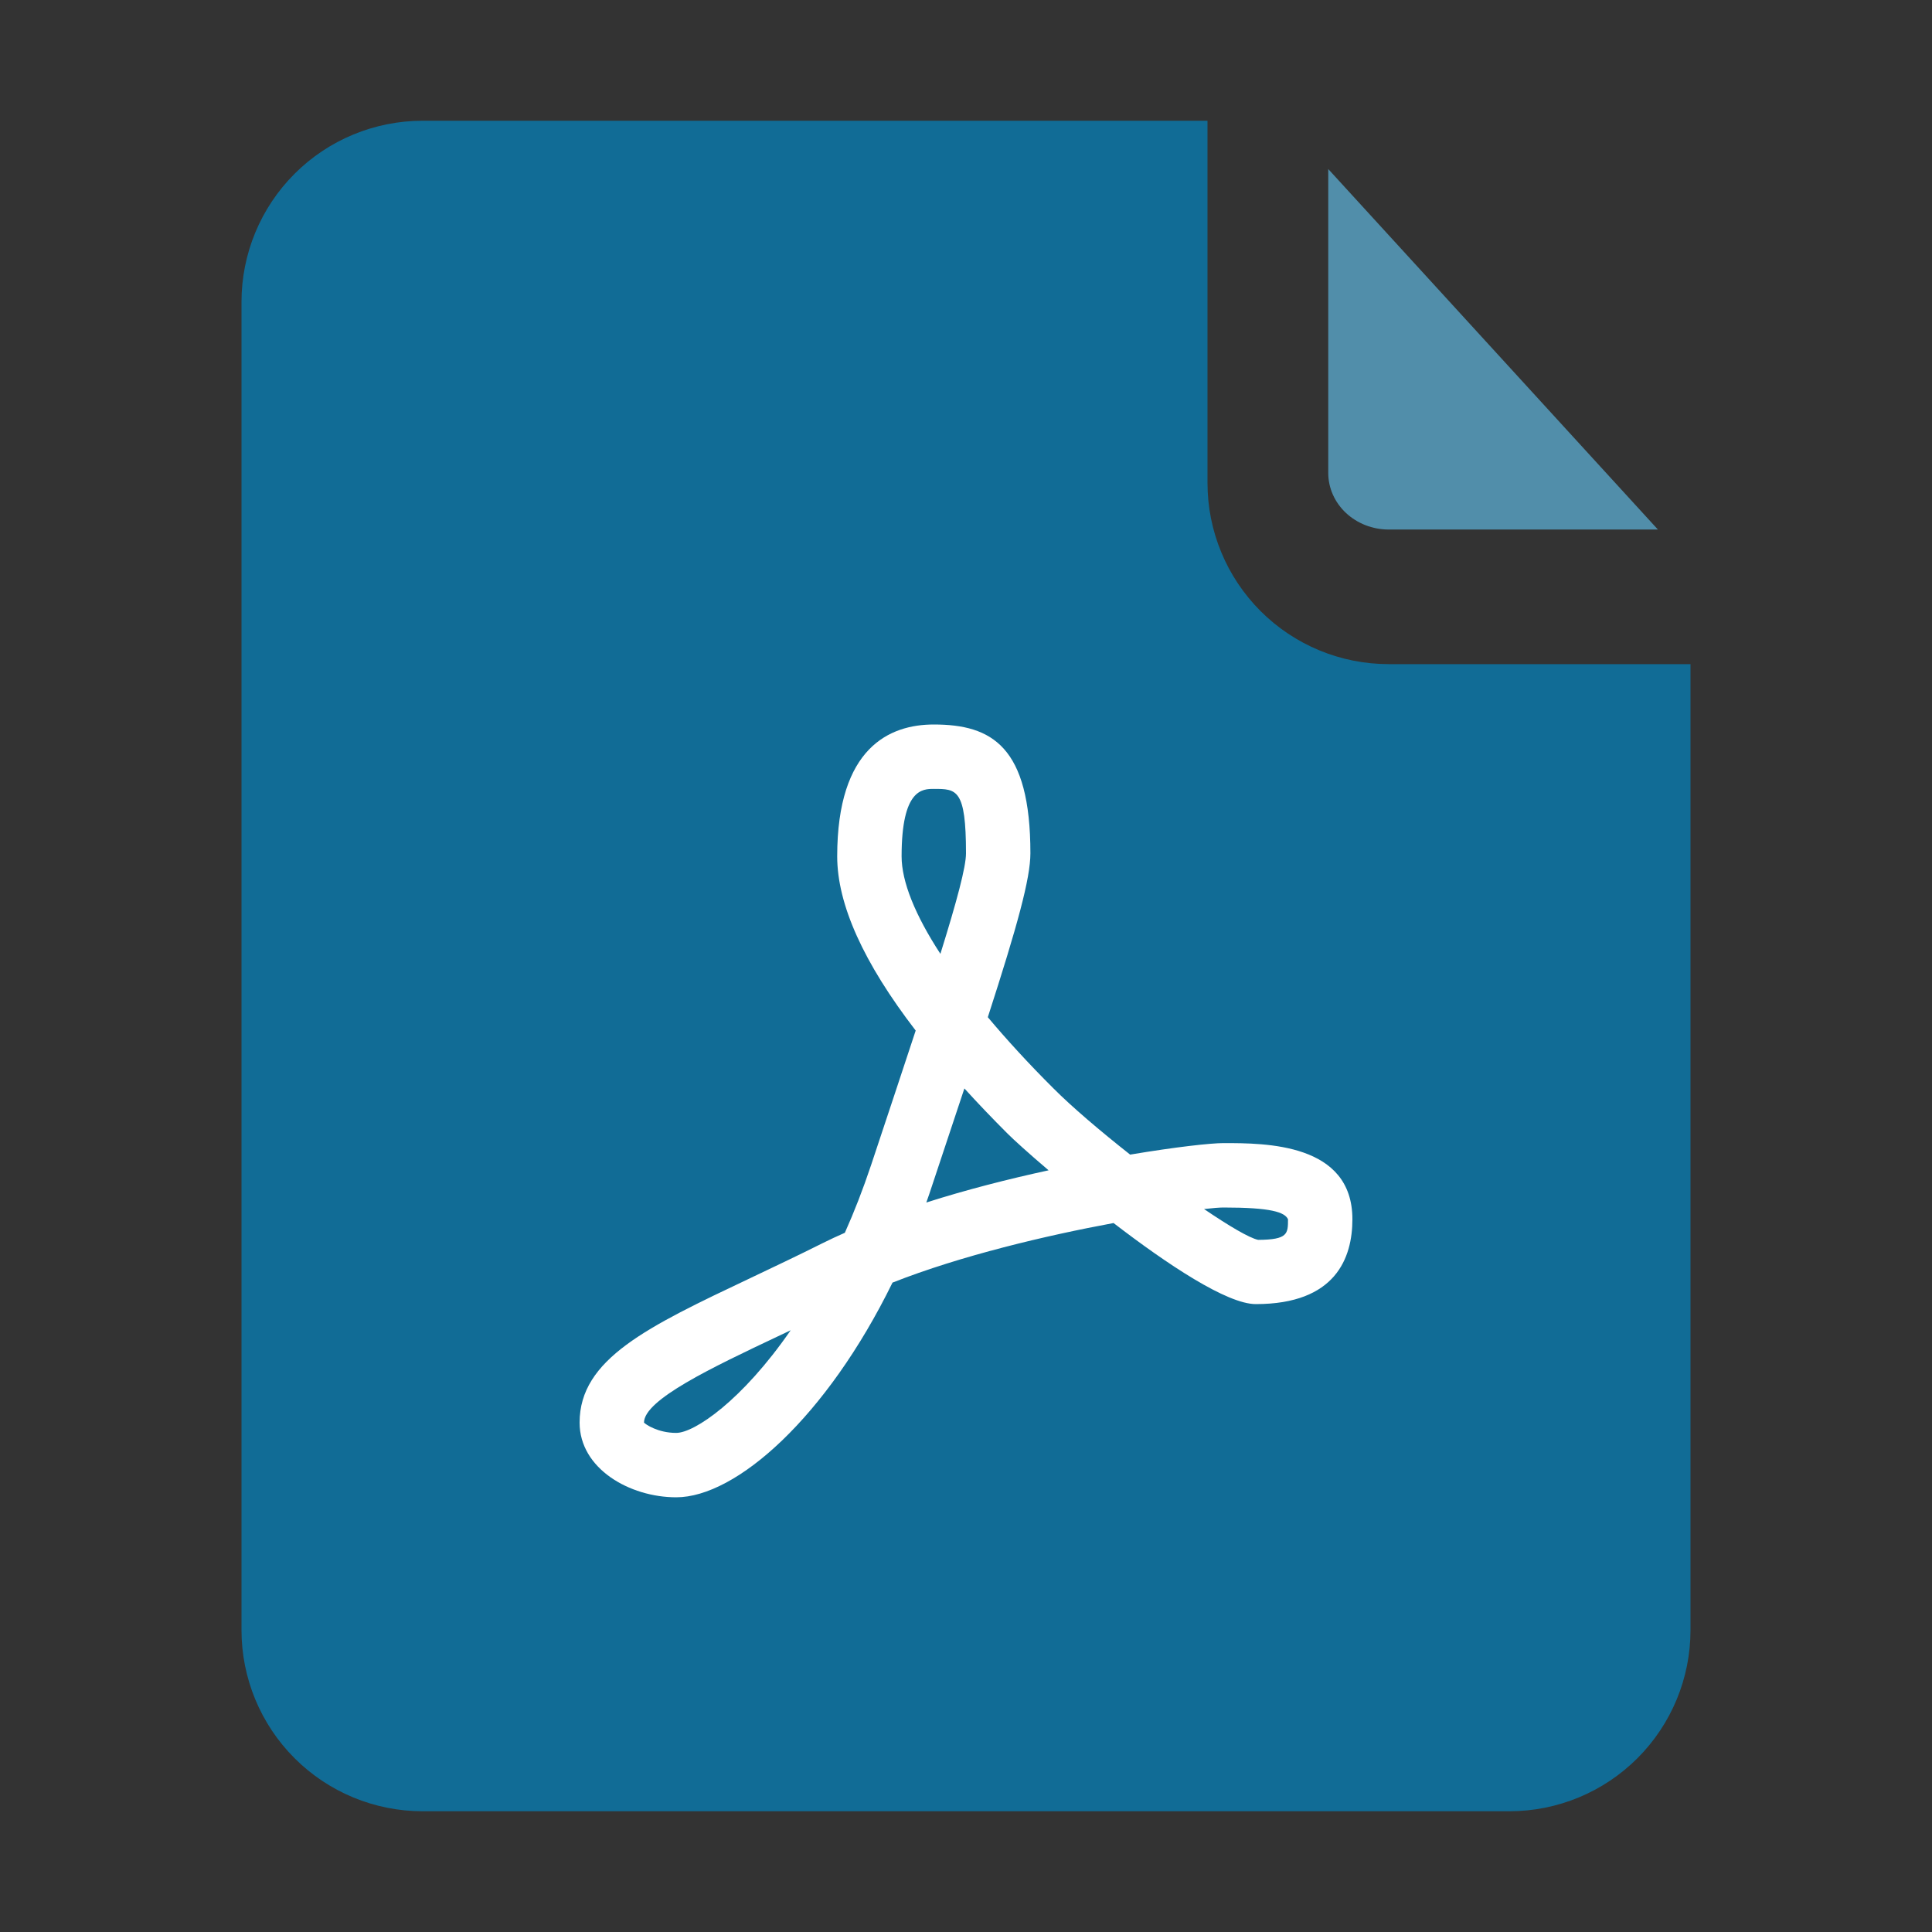 <svg width="24" height="24" viewBox="0 0 24 24" fill="none" xmlns="http://www.w3.org/2000/svg">
<rect x="0" y="0" width="24" height="24" fill="#333333" stroke="none"/>
<path d="M17.25 8.25C16.653 8.25 16.081 8.013 15.659 7.591C15.237 7.169 15 6.597 15 6V1.5H5.25C4.653 1.5 4.081 1.737 3.659 2.159C3.237 2.581 3 3.153 3 3.75V20.25C3 20.847 3.237 21.419 3.659 21.841C4.081 22.263 4.653 22.5 5.25 22.5H18.75C19.347 22.5 19.919 22.263 20.341 21.841C20.763 21.419 21 20.847 21 20.25V8.25H17.25Z" fill="#116C96"/>
<path d="M16.5 5.875V2.1L20.595 6.578H17.25C17.051 6.578 16.86 6.503 16.72 6.372C16.579 6.24 16.5 6.061 16.5 5.875Z" fill="#518EAA"/>
<path d="M14.039 14.343C13.669 14.051 13.317 13.752 13.083 13.517C12.778 13.213 12.507 12.917 12.271 12.636C12.639 11.499 12.8 10.912 12.8 10.6C12.8 9.272 12.32 9 11.6 9C11.053 9 10.4 9.284 10.4 10.638C10.4 11.235 10.727 11.96 11.375 12.802C11.216 13.286 11.03 13.844 10.821 14.473C10.72 14.775 10.611 15.055 10.495 15.314C10.401 15.355 10.309 15.398 10.221 15.442C9.903 15.601 9.601 15.744 9.321 15.877C8.044 16.482 7.2 16.882 7.2 17.672C7.2 18.245 7.823 18.6 8.4 18.6C9.144 18.6 10.267 17.607 11.087 15.933C11.939 15.597 12.997 15.348 13.833 15.193C14.502 15.707 15.242 16.2 15.6 16.2C16.592 16.2 16.8 15.627 16.8 15.146C16.8 14.2 15.72 14.2 15.2 14.2C15.039 14.2 14.606 14.248 14.039 14.343ZM8.4 17.8C8.171 17.8 8.017 17.692 8 17.672C8 17.388 8.846 16.987 9.664 16.6C9.716 16.575 9.768 16.55 9.822 16.525C9.221 17.396 8.627 17.8 8.4 17.8ZM11.2 10.638C11.2 9.8 11.46 9.8 11.6 9.8C11.883 9.8 12 9.8 12 10.6C12 10.769 11.887 11.191 11.682 11.849C11.367 11.366 11.2 10.951 11.2 10.638ZM11.507 14.938C11.532 14.868 11.556 14.798 11.579 14.727C11.728 14.281 11.861 13.881 11.98 13.521C12.146 13.704 12.325 13.891 12.517 14.083C12.592 14.158 12.778 14.327 13.026 14.538C12.533 14.645 12.008 14.778 11.507 14.938ZM16 15.146C16 15.325 16 15.4 15.629 15.402C15.52 15.379 15.268 15.23 14.957 15.019C15.07 15.006 15.153 15 15.2 15C15.791 15 15.959 15.058 16 15.146Z" fill="white"/>
</svg>
